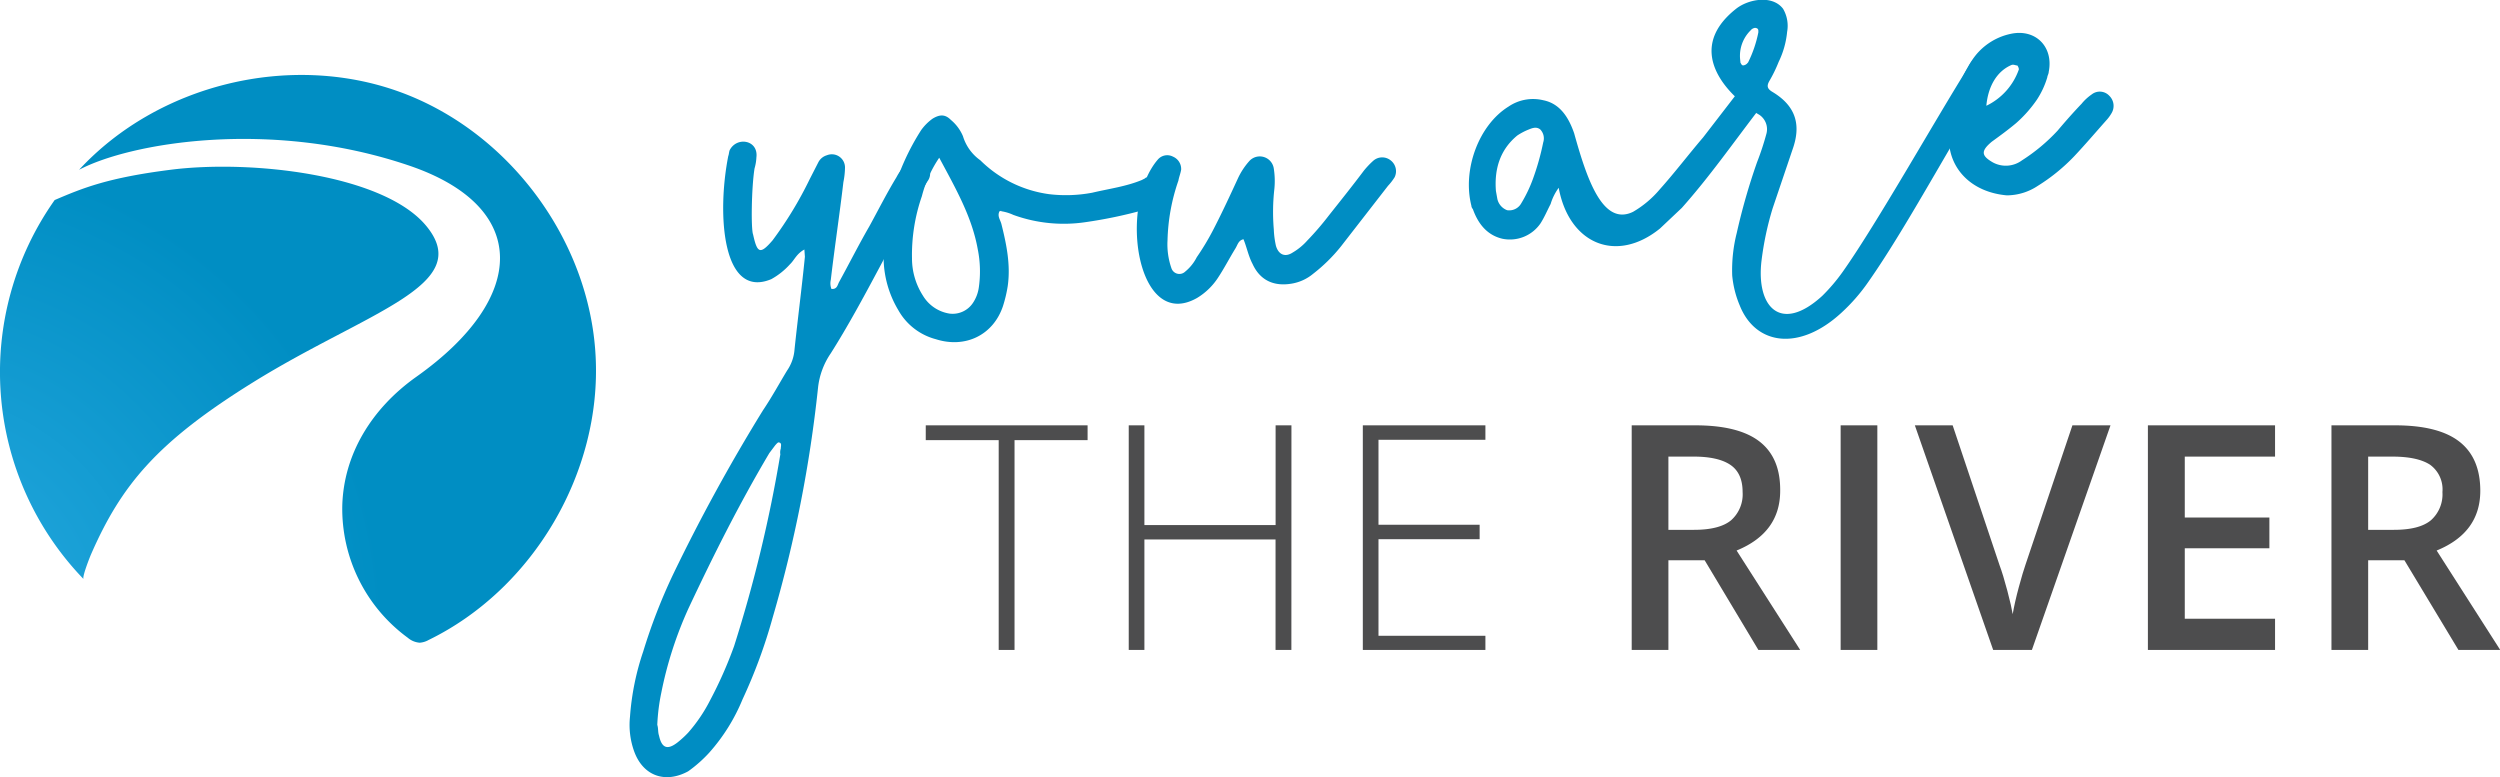 <svg xmlns="http://www.w3.org/2000/svg" xmlns:xlink="http://www.w3.org/1999/xlink" viewBox="0 0 432.54 134.45"><defs><style>.cls-1{fill:#008dc3;}.cls-2{fill:url(#radial-gradient);}.cls-3{fill:#4d4d4e;}</style><radialGradient id="radial-gradient" cx="-15.32" cy="108.78" r="81.93" gradientUnits="userSpaceOnUse"><stop offset="0" stop-color="#29abe2"/><stop offset="1" stop-color="#008ec3"/></radialGradient></defs><title>you-are-the-river-logo</title><g id="Layer_2" data-name="Layer 2"><g id="Layer_1-2" data-name="Layer 1"><path class="cls-1" d="M109.72,130A13.52,13.52,0,0,1,109,124a44.93,44.93,0,0,1,2.29-11.29,97.25,97.25,0,0,1,5.12-13.23A313.23,313.23,0,0,1,132,71c1.55-2.3,2.79-4.59,4.18-6.89a7.41,7.41,0,0,0,1.29-3.69c.55-5.22,1.25-10.59,1.79-16l-.09-1.25c-1.36.73-1.75,1.86-2.48,2.54a12.32,12.32,0,0,1-3.25,2.59C125,51.82,124,37.18,126,27c.13-.32.11-.63.24-1,1.23-2.44,5-1.78,4.63,1.22a8,8,0,0,1-.32,1.91c-.54,3.33-.63,10.54-.25,11.45.71,3.24,1.21,3.51,3.37,1A65.66,65.66,0,0,0,140.09,31l1.5-2.93a2.43,2.43,0,0,1,1.48-1.21,2.28,2.28,0,0,1,3.13,2.12,13.7,13.7,0,0,1-.28,2.53c-.67,5.69-1.51,11.23-2.18,16.92a2.68,2.68,0,0,0,.11,1.56c1,.09,1.05-.7,1.33-1.2,1.79-3.26,3.43-6.52,5.23-9.63,1.52-2.77,3-5.71,4.69-8.49a8.88,8.88,0,0,1,1.42-2,2.45,2.45,0,0,1,3.25-.55,2.16,2.16,0,0,1,.71,3.23c-6,9.85-10.71,20.23-16.73,29.76a13,13,0,0,0-2.22,6,226.39,226.39,0,0,1-7.85,39.75A90.54,90.54,0,0,1,128.47,121a32.25,32.25,0,0,1-5.74,9.2,22.86,22.86,0,0,1-3.67,3.25C115.15,135.58,111.29,134.31,109.72,130Zm9.32-3.21a27.08,27.08,0,0,0,3.81-5.61,71.62,71.62,0,0,0,4.16-9.39,238.93,238.93,0,0,0,8-33.18,2.08,2.08,0,0,1,.08-1c0-.47.25-1-.39-1.07-.15,0-.44.35-.59.52l-1,1.33c-5.15,8.68-9.65,17.63-14,26.89a66.36,66.36,0,0,0-4.7,14.6,34.12,34.12,0,0,0-.69,5.53c.2.62.09,1.25.3,1.86.47,2.16,1.44,2.56,3.22,1.17A17.29,17.29,0,0,0,119,126.83Z"/><path class="cls-1" d="M155.43,53.67a17.89,17.89,0,0,1-2.55-8.89,41.14,41.14,0,0,1,6.49-22.26,8.55,8.55,0,0,1,2-2c1.2-.72,2.14-.79,3.15.23a7.39,7.39,0,0,1,2.09,2.82,7.93,7.93,0,0,0,3,4.16,20.88,20.88,0,0,0,11.87,5.86,24.47,24.47,0,0,0,7.5-.25c2.92-.69,5.87-1.07,8.61-2.21.3-.18.45-.19.6-.36a2.46,2.46,0,0,1,3.06,1.18,2.6,2.6,0,0,1-.86,3.2,14.3,14.3,0,0,1-2.26,1.11,79.6,79.6,0,0,1-10.34,2.18,25.55,25.55,0,0,1-12.47-1.26,7.67,7.67,0,0,0-2.08-.63c0-.16-.15,0-.31,0-.41.82.1,1.41.32,2.17.89,3.54,1.62,7.09,1.11,10.73a23.1,23.1,0,0,1-.83,3.51c-1.67,5-6.5,7.37-11.64,5.72A10.49,10.49,0,0,1,155.43,53.67Zm12.91-1.27a6.35,6.35,0,0,0,1-2.59,19.43,19.43,0,0,0-.18-6.72c-1-5.56-3.75-10.38-6.66-15.8a21.29,21.29,0,0,0-3,6.65,31,31,0,0,0-1.71,10.77,11.92,11.92,0,0,0,1.89,6.44,6.55,6.55,0,0,0,4.62,3.11A4.22,4.22,0,0,0,168.34,52.4Z"/><path class="cls-1" d="M200.32,27.61a2.14,2.14,0,0,1,2.62-.51,2.32,2.32,0,0,1,1.42,2.24c-.1.64-.37,1.29-.48,1.92A33.72,33.72,0,0,0,202,41.58a12.53,12.53,0,0,0,.67,4.81,1.45,1.45,0,0,0,2.39.6,7.72,7.72,0,0,0,2-2.49A43.44,43.44,0,0,0,210,39.58c1.51-2.93,2.86-5.85,4.21-8.78a12.22,12.22,0,0,1,2-3,2.45,2.45,0,0,1,4.16,1.26,13.89,13.89,0,0,1,.12,3.59,35.48,35.48,0,0,0-.1,7.06,15.56,15.56,0,0,0,.36,2.79c.43,1.53,1.56,2.08,2.91,1.19a10.45,10.45,0,0,0,2.51-2.06,50.35,50.35,0,0,0,3.75-4.36C232,34.65,234,32.15,236,29.49a15.26,15.26,0,0,1,1.6-1.68,2.34,2.34,0,0,1,3-.07,2.37,2.37,0,0,1,.69,2.93,9.8,9.8,0,0,1-1.15,1.49L232,42.64a28.5,28.5,0,0,1-4.82,4.74,7.79,7.79,0,0,1-3.63,1.68c-3.1.55-5.53-.52-6.84-3.4-.72-1.36-1-2.91-1.57-4.27-.92.22-1,1-1.44,1.67-1,1.64-1.94,3.44-2.92,4.92a11.28,11.28,0,0,1-3.65,3.56C196.75,57.48,193.4,35.65,200.32,27.61Z"/><path class="cls-1" d="M269.68,32.49a9.32,9.32,0,0,0-1.4,2.81c-.55,1.05-1.06,2.27-1.75,3.35a6.42,6.42,0,0,1-6.62,2.65c-2.63-.63-4.17-2.58-5.08-5.12a1,1,0,0,1-.26-.6C253,29.34,255.85,21.63,261,18.44a7.53,7.53,0,0,1,6-1.1c2.92.58,4.41,3,5.35,5.71,2.16,7.74,4.9,16.17,10.19,13.6a17.62,17.62,0,0,0,4.62-3.88c2.57-2.87,4.95-6,7.51-9l5.73-7.43a8.73,8.73,0,0,1,1.6-1.73,1.67,1.67,0,0,1,2.18-.25,2.62,2.62,0,0,1,1.2,2.5,4.68,4.68,0,0,1-1.09,2.11c-4.42,5.76-8.52,11.62-13.31,17l-3.78,3.57C279.65,45.65,271.47,42.21,269.68,32.49Zm-6.47,2.67a23.66,23.66,0,0,0,2-4.17A43.87,43.87,0,0,0,267,24.64a2.22,2.22,0,0,0-.53-2.26c-.68-.51-1.37-.22-2.06.06a10.7,10.7,0,0,0-1.89,1c-3,2.46-4,5.83-3.7,9.61l.25,1.39a2.7,2.7,0,0,0,1.69,1.93A2.38,2.38,0,0,0,263.21,35.16Z"/><path class="cls-1" d="M301,52.84a17.39,17.39,0,0,1-1.3-5.17,26.09,26.09,0,0,1,.78-7.34A108.43,108.43,0,0,1,304,28.06a47.22,47.22,0,0,0,1.64-5,3,3,0,0,0-1.27-3.21c-4.65-2.64-13.55-10.79-4-18.33,2.12-1.68,6.28-2.44,8.13,0a5.84,5.84,0,0,1,.7,4,15.09,15.09,0,0,1-1.46,5.18,24.3,24.3,0,0,1-1.64,3.36c-.42.78-.37,1.27.49,1.8,4.31,2.55,5,5.94,3.55,10l-3.44,10.17a52.78,52.78,0,0,0-1.92,9c-1,8.1,3.32,12.74,10.51,6.15a31.18,31.18,0,0,0,3.52-4.14c5.89-8.31,16.21-26.64,21.73-35.41a5,5,0,0,1,1.61-2,3.38,3.38,0,0,1,3.06-.29,1.72,1.72,0,0,1,.86,2.26,2.43,2.43,0,0,1-.42.65c-6.59,9.61-15.12,26.17-22.44,36.58a31.6,31.6,0,0,1-4.56,5.23C311.32,60.85,303.73,59.72,301,52.84Zm1.43-42a20.83,20.83,0,0,0,1.79-5.22c0-.36.09-.74-.57-.8a1.19,1.19,0,0,0-.77.44,6.17,6.17,0,0,0-1.81,5l.06.61c.18.23.2.47.52.44A1.09,1.09,0,0,0,302.39,10.85Z"/><path class="cls-1" d="M337.19,24a24.55,24.55,0,0,1,4-13.57,10.62,10.62,0,0,1,6.73-4.58c4.3-.91,7.41,2.29,6.54,6.59,0,.32-.22.63-.25.95a14.62,14.62,0,0,1-1.81,3.88,21.87,21.87,0,0,1-3.6,4.05c-1.4,1.17-2.79,2.18-4.18,3.19-1.93,1.61-1.84,2.43.16,3.58a4.69,4.69,0,0,0,5.06-.35A31.34,31.34,0,0,0,356,22.6c1.27-1.51,2.72-3.16,4.15-4.65a8.44,8.44,0,0,1,1.76-1.62,2.25,2.25,0,0,1,3.06.27,2.43,2.43,0,0,1,.38,2.95,6.78,6.78,0,0,1-.75,1.07c-2,2.25-3.79,4.36-5.76,6.45a32.15,32.15,0,0,1-6.29,5.1,9.75,9.75,0,0,1-5.34,1.63C341.06,33.25,337.21,29.17,337.19,24ZM349.3,12a1.25,1.25,0,0,0-.27-.67c-.32,0-.63-.22-1-.09-2.53,1.07-4.06,3.69-4.36,7.06A11,11,0,0,0,349.3,12Z"/><path class="cls-2" d="M103.05,61.6C102,41.5,88,22.69,69.05,15.86S27.34,14.6,13.68,29.38c8.75-4.64,33.08-8.91,57.14-.72,20.86,7.1,20.56,22.82,1.23,36.52C64.23,70.72,59.46,78.66,59.22,87.5a27.65,27.65,0,0,0,11.33,22.84,3.59,3.59,0,0,0,2.07.86,3.64,3.64,0,0,0,1.53-.47C92.25,101.91,104.13,81.7,103.05,61.6Z"/><path class="cls-2" d="M73.75,39.09c-7.36-8.92-30.3-11.49-44.22-9.72-10.9,1.38-15.23,3.17-20.07,5.24a51.56,51.56,0,0,0,5,65.58c-.3-.31,1.06-3.74,1.26-4.21C21,83.89,27.18,76.46,43.78,66.15,63.54,53.88,82.25,49.39,73.75,39.09Z"/><path class="cls-3" d="M175.53,112.45h-2.74V76.15H160.17V73.59h28v2.56H175.53Z"/><path class="cls-3" d="M223.43,112.45h-2.74V93.34H198v19.11h-2.71V73.59H198V90.84h22.7V73.59h2.74Z"/><path class="cls-3" d="M257,112.45H235.79V73.59H257v2.5H238.5v14.7H256v2.5H238.5V110H257Z"/><path class="cls-3" d="M288.66,96.93v15.52h-6.35V73.59h11q7.53,0,11.14,2.82T308,84.92q0,7.24-7.54,10.33l11,17.2h-7.23l-9.3-15.52Zm0-5.26h4.41q4.44,0,6.43-1.65a6,6,0,0,0,2-4.89q0-3.3-2.16-4.73T292.86,79h-4.2Z"/><path class="cls-3" d="M318.46,112.45V73.59h6.35v38.86Z"/><path class="cls-3" d="M358.56,73.59h6.59l-13.6,38.86h-6.7L331.3,73.59h6.54l8.1,24.16c.43,1.15.88,2.64,1.36,4.45s.78,3.17.93,4.06c.23-1.35.58-2.91,1.06-4.68s.87-3.08,1.17-3.93Z"/><path class="cls-3" d="M393.62,112.45h-22V73.59h22V79H378V89.54h14.64v5.32H378v12.19h15.62Z"/><path class="cls-3" d="M409.73,96.93v15.52h-6.35V73.59h11q7.51,0,11.13,2.82t3.62,8.51q0,7.24-7.55,10.33l11,17.2h-7.23L416,96.93Zm0-5.26h4.42c3,0,5.1-.55,6.43-1.65a6,6,0,0,0,2-4.89,5.26,5.26,0,0,0-2.15-4.73Q418.26,79,413.93,79h-4.2Z"/></g></g></svg>